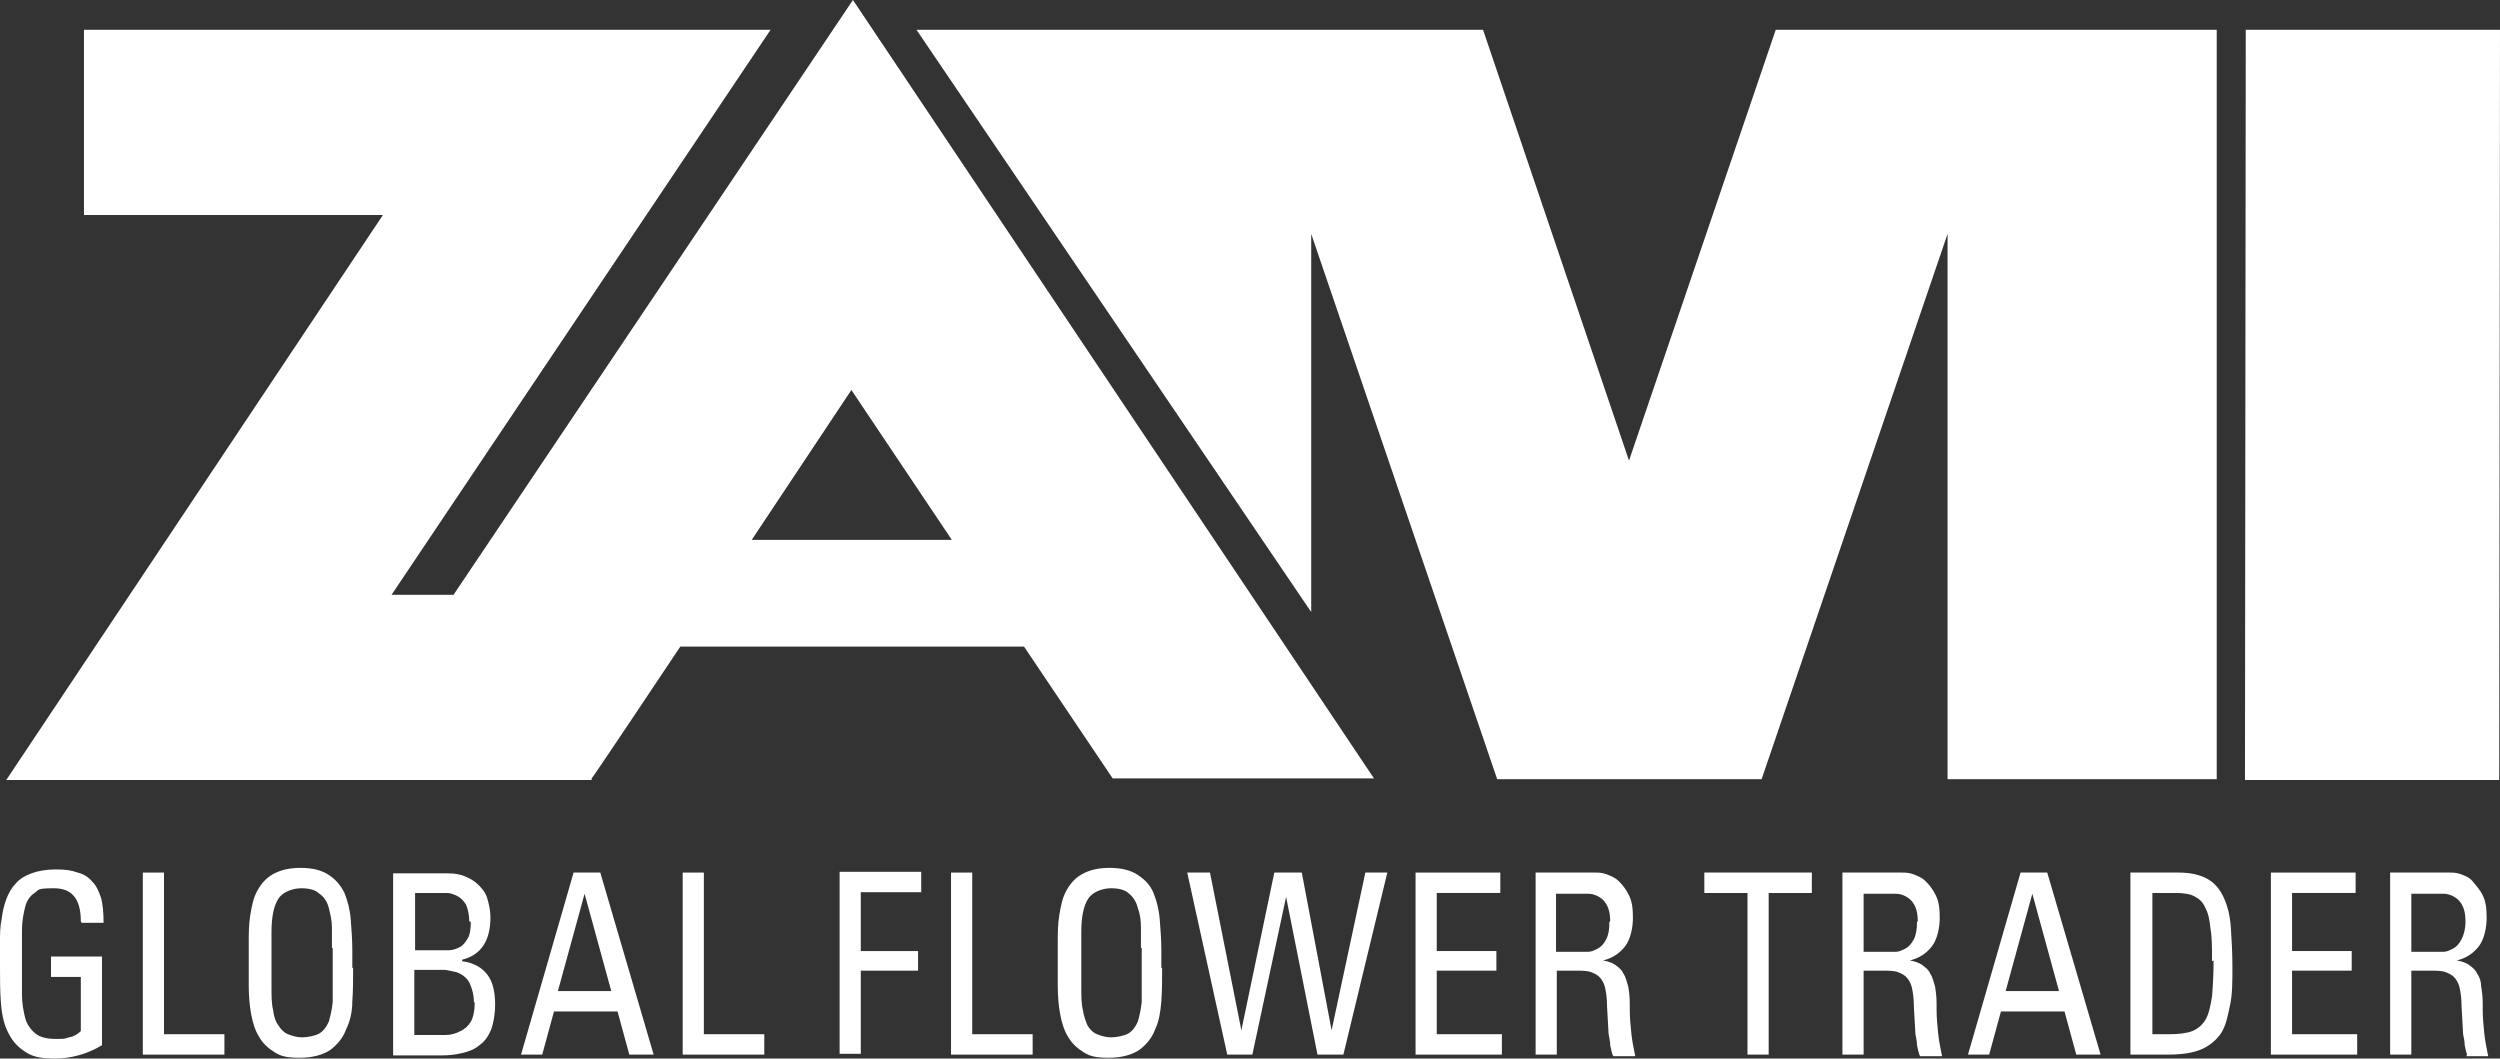 <?xml version="1.0" encoding="UTF-8"?>
<svg id="Layer_1" xmlns="http://www.w3.org/2000/svg" version="1.1" viewBox="0 0 318.6 134.9">
  <rect x="0" y="0" width="318.6" height="134.9" fill="#333333" stroke="none"/>
  <!-- Generator: Adobe Illustrator 29.7.1, SVG Export Plug-In . SVG Version: 2.1.1 Build 8)  -->
  <defs>
    <style>
      .st0 {
        fill: #fff;
      }
    </style>
  </defs>
  <g>
    <path class="st0" d="M10.3,117.4c0-2.8-1.1-4.2-3.4-4.2s-1.9.2-2.5.6c-.6.4-1,1-1.2,1.8-.2.8-.4,1.8-.4,3,0,1.2,0,2.7,0,4.3s0,2.6,0,3.8c0,1.2.2,2.2.4,3s.7,1.5,1.3,2c.6.5,1.5.7,2.6.7s1.1,0,1.7-.2c.6-.1,1.1-.4,1.5-.8v-6.9h-3.8v-2.6h6.5v11.3c-1.8,1.1-3.9,1.7-6,1.7s-3-.3-4-1-1.6-1.5-2.1-2.6c-.5-1.1-.7-2.3-.8-3.7C0,126.2,0,124.7,0,123.2v-3.1C0,119.1,0,118.1.2,117.2c.1-.9.3-1.8.6-2.6.3-.8.7-1.5,1.2-2,.5-.6,1.2-1,2-1.3.8-.3,1.9-.5,3.1-.5s2,.1,2.8.4c.8.2,1.4.6,1.9,1.2.5.5.8,1.2,1.1,2.1.2.8.3,1.9.3,3.1h-2.8Z"/>
    <path class="st0" d="M18.2,134.4v-23.2h2.7v20.6h7.7v2.6h-10.4,0Z"/>
    <path class="st0" d="M45,123.4c0,1.5,0,2.9-.1,4.2,0,1.4-.3,2.6-.8,3.6-.4,1.1-1.1,1.9-2,2.6-.9.6-2.2,1-3.9,1s-2.4-.2-3.2-.7c-.8-.5-1.5-1.1-2-2-.5-.8-.8-1.8-1-2.9-.2-1.1-.3-2.3-.3-3.6v-5.3c0-1.3,0-2.5.2-3.7s.4-2.2.9-3.1c.5-.9,1.1-1.6,2-2.1.9-.5,2-.8,3.5-.8s2.7.3,3.6.9,1.5,1.3,2,2.3c.4,1,.7,2.1.8,3.4.1,1.3.2,2.6.2,3.9v2.2h0ZM42.3,120.8c0-.8,0-1.7,0-2.6,0-.9-.2-1.7-.4-2.5s-.6-1.4-1.2-1.8c-.5-.5-1.3-.7-2.3-.7s-2.3.4-2.9,1.3c-.6.9-.9,2.3-.9,4.3v6.9c0,1.2,0,2.2.2,3,.1.8.3,1.5.7,2,.3.5.7.9,1.2,1.1.5.2,1.1.4,1.8.4s1.7-.2,2.2-.5.9-.8,1.2-1.5c.2-.7.4-1.5.5-2.5,0-1,0-2.2,0-3.4v-3.5h0,0Z"/>
    <path class="st0" d="M63.1,127.9c0,1.4-.2,2.4-.5,3.3-.4.9-.8,1.5-1.5,2-.6.5-1.3.8-2.2,1-.8.2-1.7.3-2.6.3h-6.2v-23.2h7c.8,0,1.5.1,2.2.4s1.2.6,1.7,1.1.9,1,1.1,1.7.4,1.5.4,2.4c0,3-1.2,4.8-3.6,5.4v.2c1.5.2,2.5.8,3.2,1.7s1,2.2,1,3.9h0ZM59.8,117.4c0-.9-.2-1.6-.4-2.1-.3-.5-.7-.9-1.1-1.1-.4-.2-.9-.4-1.3-.4-.5,0-.9,0-1.3,0h-2.8v7.3h2.8c.5,0,1,0,1.5,0s1-.2,1.4-.4.7-.6,1-1.1.4-1.2.4-2.1h0ZM60.4,127.7c0-.8-.2-1.6-.5-2.3s-.9-1.2-1.7-1.5c-.4-.1-.9-.2-1.5-.3-.6,0-1.2,0-2,0h-1.9v8.3h1.8c.7,0,1.5,0,2.2,0s1.3-.2,1.9-.5,1-.7,1.3-1.2.5-1.4.5-2.4h0Z"/>
    <path class="st0" d="M80.2,134.4l-1.5-5.5h-8.1l-1.5,5.5h-2.7l6.7-23.2h3.4l6.8,23.2h-3ZM74.5,113.9l-3.4,12.4h6.8l-3.4-12.4Z"/>
    <path class="st0" d="M87,134.4v-23.2h2.7v20.6h7.7v2.6h-10.3,0Z"/>
    <path class="st0" d="M109.7,113.8v7.4h7.3v2.5h-7.3v10.6h-2.7v-23.2h10.4v2.6h-7.7Z"/>
    <path class="st0" d="M121.2,134.4v-23.2h2.7v20.6h7.7v2.6h-10.3s0,0,0,0Z"/>
    <path class="st0" d="M148.1,123.4c0,1.5,0,2.9-.1,4.2s-.3,2.6-.8,3.6c-.4,1.1-1.1,1.9-2,2.6-.9.6-2.2,1-3.9,1s-2.4-.2-3.2-.7c-.8-.5-1.5-1.1-2-2-.5-.8-.8-1.8-1-2.9s-.3-2.3-.3-3.6v-5.3c0-1.3,0-2.5.2-3.7s.4-2.2.9-3.1,1.1-1.6,2-2.1c.9-.5,2-.8,3.5-.8s2.7.3,3.6.9,1.6,1.3,2,2.3c.4,1,.7,2.1.8,3.4.1,1.3.2,2.6.2,3.9v2.2h0ZM145.4,120.8c0-.8,0-1.7,0-2.6,0-.9-.1-1.7-.4-2.5-.2-.8-.6-1.4-1.1-1.8-.5-.5-1.3-.7-2.3-.7s-2.3.4-2.9,1.3-.9,2.3-.9,4.3v6.9c0,1.2,0,2.2.2,3,.1.8.4,1.5.6,2,.3.5.7.9,1.2,1.1.5.2,1.1.4,1.8.4s1.7-.2,2.2-.5.9-.8,1.2-1.5c.2-.7.4-1.5.5-2.5,0-1,0-2.2,0-3.4v-3.5h0,0Z"/>
    <path class="st0" d="M171.1,134.4h-3.2l-4-20.1-4.3,20.1h-3.2l-5.1-23.2h2.9l4,20.1,4.2-20.1h3.5l3.8,20.1,4.3-20.1h2.8l-5.6,23.2h0Z"/>
    <path class="st0" d="M180.4,134.4v-23.2h10.8v2.6h-8.1v7.4h7.6v2.5h-7.6v8.1h8.3v2.6h-11Z"/>
    <path class="st0" d="M205.5,134.4c-.1-.3-.2-.7-.3-1.2,0-.5-.1-.9-.2-1.4l-.2-3.6c0-.9-.1-1.6-.2-2.1-.1-.6-.3-1-.6-1.4s-.7-.6-1.2-.8c-.5-.2-1.2-.2-2-.2h-2.4v10.7h-2.7v-23.2h7.6c.4,0,.8,0,1.4.2.5.2,1.1.4,1.6.9s.9,1,1.3,1.8.5,1.7.5,2.9-.3,2.7-1,3.6-1.6,1.5-2.8,1.8c.6.1,1.2.3,1.6.6.4.3.8.6,1,1.1.3.4.4,1,.6,1.6.1.6.2,1.3.2,2.2v.8c0,1,.1,2,.2,3s.3,1.9.5,2.9h-2.8ZM205.2,117.4c0-1-.2-1.7-.5-2.2-.3-.5-.7-.8-1.1-1-.4-.2-.8-.3-1.2-.3h-4.1v7.4h3.1c.2,0,.6,0,1,0,.4,0,.8-.2,1.2-.4s.8-.6,1.1-1.2.4-1.3.4-2.2h0Z"/>
    <path class="st0" d="M225.4,113.8v20.6h-2.7v-20.6h-5.5v-2.6h13.7v2.6s-5.5,0-5.5,0Z"/>
    <path class="st0" d="M244.6,134.4c-.1-.3-.2-.7-.3-1.2,0-.5-.1-.9-.2-1.4l-.2-3.6c0-.9-.1-1.6-.2-2.1-.1-.6-.3-1-.6-1.4s-.7-.6-1.2-.8c-.5-.2-1.2-.2-2-.2h-2.4v10.7h-2.7v-23.2h7.6c.4,0,.8,0,1.4.2.5.2,1.1.4,1.6.9s.9,1,1.3,1.8.5,1.7.5,2.9-.3,2.7-1,3.6-1.6,1.5-2.8,1.8c.6.1,1.2.3,1.6.6.4.3.8.6,1,1.1.3.4.4,1,.6,1.6.1.6.2,1.3.2,2.2v.8c0,1,.1,2,.2,3s.3,1.9.5,2.9h-2.8ZM244.4,117.4c0-1-.2-1.7-.5-2.2-.3-.5-.7-.8-1.1-1-.4-.2-.8-.3-1.2-.3h-4.1v7.4h3.1c.2,0,.6,0,1,0,.4,0,.8-.2,1.2-.4s.8-.6,1.1-1.2.4-1.3.4-2.2h0Z"/>
    <path class="st0" d="M264.6,134.4l-1.5-5.5h-8.1l-1.5,5.5h-2.7l6.7-23.2h3.4l6.8,23.2h-3,0ZM259,113.9l-3.4,12.4h6.8l-3.4-12.4Z"/>
    <path class="st0" d="M284.5,123.3c0,1.8,0,3.4-.3,4.8s-.5,2.5-1.1,3.5c-.6.9-1.4,1.6-2.5,2.1-1.1.5-2.6.7-4.4.7h-4.7v-23.2h6.1c1.6,0,2.8.3,3.7.8s1.6,1.3,2.1,2.4.8,2.3.9,3.8c.1,1.5.2,3.2.2,5.1h0ZM281.9,122.5c0-1.7,0-3.1-.2-4.2-.1-1.1-.3-2-.7-2.7-.3-.7-.8-1.1-1.4-1.4-.6-.3-1.4-.4-2.4-.4h-2.9v18h2.1c1.2,0,2.2-.1,3-.4.7-.3,1.3-.8,1.7-1.5s.6-1.7.8-2.9c.1-1.2.2-2.8.2-4.6Z"/>
    <path class="st0" d="M289.4,134.4v-23.2h10.8v2.6h-8.1v7.4h7.6v2.5h-7.6v8.1h8.3v2.6h-11,0Z"/>
    <path class="st0" d="M314.4,134.4c-.1-.3-.2-.7-.3-1.2,0-.5-.1-.9-.2-1.4l-.2-3.6c0-.9-.1-1.6-.2-2.1-.1-.6-.3-1-.6-1.4s-.7-.6-1.2-.8c-.5-.2-1.2-.2-2-.2h-2.4v10.7h-2.7v-23.2h7.6c.4,0,.8,0,1.4.2.5.2,1.1.4,1.5.9s.9,1,1.3,1.8.5,1.7.5,2.9-.3,2.7-1,3.6-1.6,1.5-2.8,1.8c.6.1,1.2.3,1.6.6s.8.6,1,1.1c.3.4.5,1,.5,1.6.1.6.2,1.3.2,2.2v.8c0,1,.1,2,.2,3,.1,1,.3,1.9.5,2.9h-2.8,0ZM314.2,117.4c0-1-.2-1.7-.5-2.2s-.7-.8-1.1-1c-.4-.2-.8-.3-1.2-.3h-4.1v7.4h3.1c.2,0,.6,0,1,0,.4,0,.8-.2,1.2-.4s.8-.6,1.1-1.2.5-1.3.5-2.2h0Z"/>
  </g>
  <polygon class="st0" points="207.7 58.7 207.6 58.7 207.6 58.7 207.7 58.7"/>
  <polygon class="st0" points="286.2 3.8 286.1 99.4 318.5 99.4 318.6 3.8 286.2 3.8"/>
  <polygon class="st0" points="207.6 58.7 207.7 58.7 207.6 58.7 207.6 58.7 189 3.8 116.8 3.8 167.1 78 167.1 29.8 190.8 99.3 224.5 99.3 224.5 99.3 224.5 99.3 248.2 29.8 248.2 99.3 282.5 99.3 282.5 3.8 226.3 3.8 207.6 58.7"/>
  <path class="st0" d="M108.7,0l-50.9,75.8h-7.9L98.2,3.8H10.7v23.6h38.1L.8,99.4h74.6v-.2c.1,0,11.3-16.8,11.3-16.8h43.8l11.3,16.8h33.3L108.7,0ZM95.8,68.8l12.7-19.1,12.8,19.1h-25.5Z"/>
</svg>